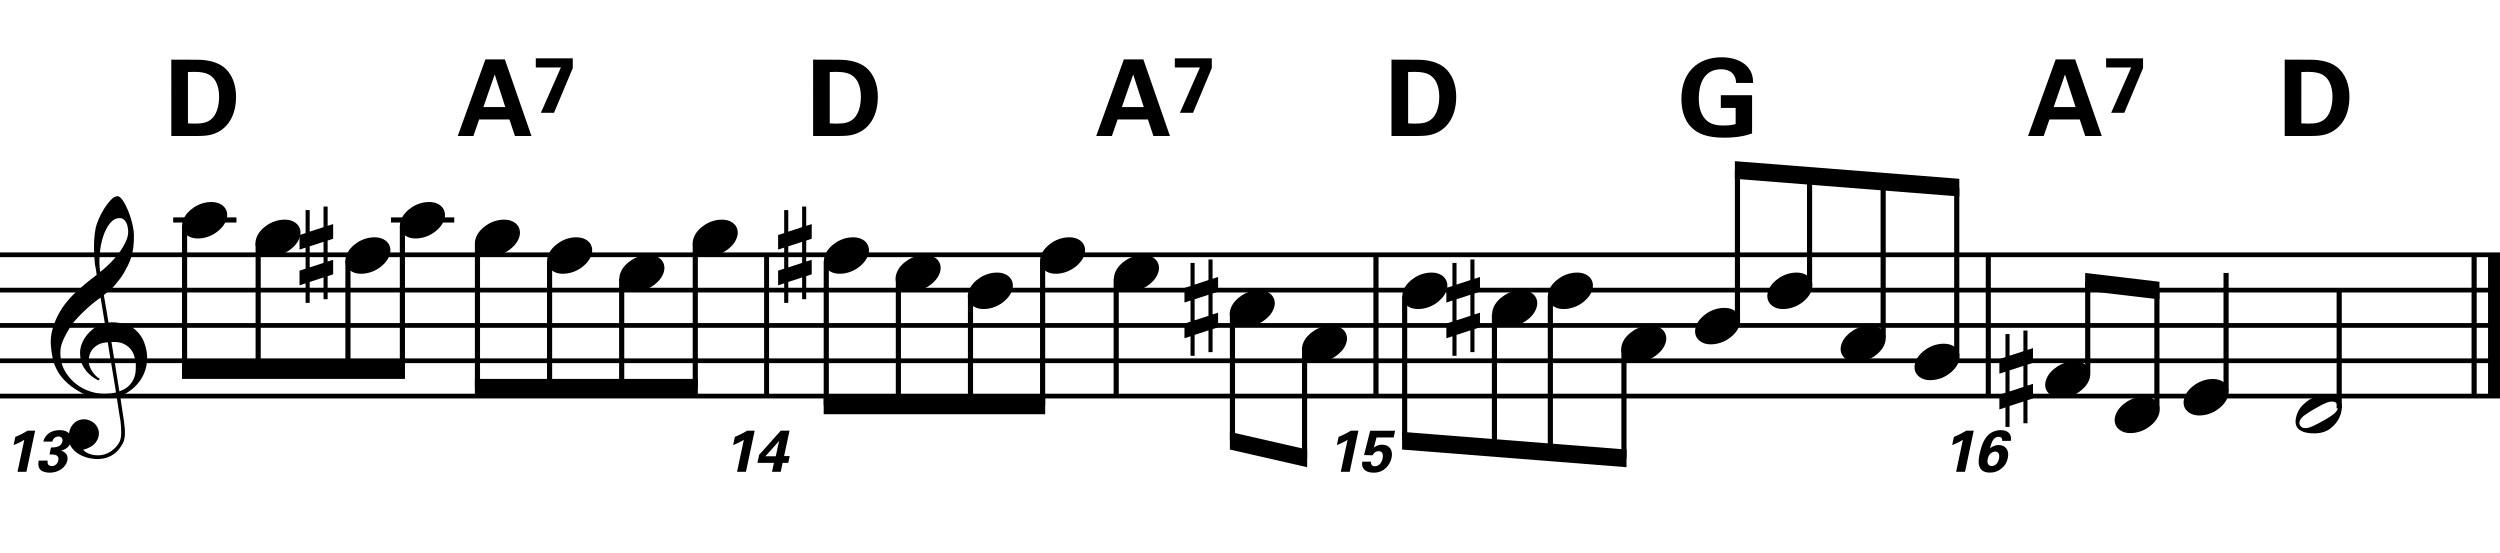 <?xml version="1.0" encoding="utf-8"?>
<!-- Generator: Adobe Illustrator 14.0.0, SVG Export Plug-In . SVG Version: 6.00 Build 43363)  -->
<!DOCTYPE svg PUBLIC "-//W3C//DTD SVG 1.1//EN" "http://www.w3.org/Graphics/SVG/1.1/DTD/svg11.dtd">
<svg version="1.1" id="Layer_1" xmlns="http://www.w3.org/2000/svg" xmlns:xlink="http://www.w3.org/1999/xlink" x="0px" y="0px"
	 width="544.104px" height="120.306px" viewBox="0 0 544.104 120.306" enable-background="new 0 0 544.104 120.306"
	 xml:space="preserve">
<g>
	<path d="M25.397,86.43c-0.574,0.103-1.184,0.163-1.83,0.185c-0.646,0.02-1.276,0.005-1.891-0.047
		c-0.615-0.051-1.184-0.123-1.707-0.215c-0.523-0.092-0.949-0.221-1.276-0.385c-1.579-0.758-2.855-1.562-3.828-2.413
		c-0.974-0.851-1.728-1.737-2.26-2.66c-0.533-0.923-0.907-1.87-1.123-2.845c-0.215-0.973-0.354-1.952-0.415-2.936
		c-0.082-1.066,0.015-2.133,0.292-3.199c0.277-1.064,0.656-2.085,1.138-3.059c0.481-0.974,1.035-1.871,1.661-2.691
		c0.625-0.819,1.255-1.537,1.891-2.152c0.738-0.696,1.512-1.388,2.322-2.075c0.81-0.687,1.696-1.389,2.66-2.106
		c-0.021-0.266-0.046-0.502-0.077-0.708c-0.031-0.205-0.067-0.415-0.108-0.63s-0.087-0.456-0.138-0.723
		c-0.051-0.266-0.087-0.594-0.107-0.984c0-0.164-0.021-0.466-0.062-0.907c-0.042-0.44-0.067-0.973-0.077-1.599
		s0.005-1.338,0.046-2.137c0.041-0.8,0.143-1.63,0.307-2.491c0.103-0.512,0.323-1.164,0.661-1.953
		c0.338-0.789,0.738-1.553,1.199-2.291c0.461-0.738,0.948-1.373,1.461-1.907c0.512-0.533,0.994-0.799,1.445-0.799
		c0.225,0,0.471,0.138,0.738,0.415c0.266,0.277,0.528,0.646,0.784,1.107c0.256,0.461,0.507,0.984,0.753,1.568
		c0.246,0.584,0.461,1.184,0.646,1.799c0.185,0.615,0.333,1.22,0.446,1.814c0.112,0.595,0.179,1.118,0.2,1.568
		c0.02,1.066-0.021,2.004-0.123,2.813c-0.103,0.81-0.256,1.538-0.461,2.183c-0.205,0.646-0.446,1.241-0.723,1.784
		c-0.276,0.543-0.569,1.091-0.876,1.645c-0.328,0.554-0.661,1.041-1,1.46c-0.338,0.42-0.682,0.846-1.03,1.276
		c-0.369,0.451-0.753,0.825-1.153,1.123c-0.4,0.297-0.795,0.62-1.184,0.968c0.185,1.045,0.348,1.989,0.492,2.83
		c0.062,0.369,0.123,0.728,0.184,1.076c0.062,0.349,0.113,0.672,0.154,0.969s0.082,0.543,0.123,0.737
		c0.041,0.195,0.062,0.313,0.062,0.354c0.492-0.062,1-0.066,1.522-0.016c0.522,0.051,1.024,0.128,1.506,0.23
		c0.481,0.103,0.912,0.236,1.292,0.399c0.379,0.165,0.682,0.318,0.907,0.462c1.107,0.819,1.891,1.758,2.353,2.812
		c0.461,1.057,0.732,2.138,0.815,3.244c0.062,0.861-0.011,1.728-0.215,2.6c-0.205,0.871-0.549,1.701-1.03,2.49
		c-0.482,0.789-1.107,1.512-1.875,2.168c-0.769,0.656-1.676,1.199-2.722,1.629c0.123,0.841,0.235,1.619,0.338,2.338
		c0.103,0.615,0.194,1.215,0.277,1.799c0.082,0.584,0.143,0.988,0.185,1.215c0.184,1.229,0.256,2.238,0.215,3.028
		c-0.041,0.789-0.195,1.43-0.461,1.922c-0.226,0.409-0.487,0.81-0.784,1.199c-0.297,0.39-0.651,0.738-1.061,1.046
		c-0.41,0.307-0.887,0.563-1.43,0.769c-0.543,0.204-1.164,0.327-1.86,0.368c-0.533,0.041-1.168-0.004-1.907-0.138
		c-0.738-0.134-1.445-0.369-2.122-0.707c-0.677-0.339-1.261-0.795-1.753-1.368c-0.492-0.574-0.769-1.281-0.83-2.122
		c-0.042-0.492-0.011-0.989,0.092-1.491c0.102-0.503,0.282-0.953,0.538-1.354c0.256-0.399,0.594-0.732,1.015-0.999
		c0.42-0.267,0.938-0.421,1.553-0.462c0.369-0.02,0.743,0.036,1.123,0.17c0.379,0.133,0.733,0.322,1.061,0.568
		c0.328,0.246,0.594,0.554,0.799,0.923c0.205,0.369,0.328,0.769,0.369,1.199c0.062,0.759-0.174,1.491-0.708,2.198
		s-1.435,1.235-2.706,1.584c0.205,0.287,0.594,0.559,1.168,0.814c0.573,0.256,1.292,0.385,2.152,0.385
		c0.902,0,1.768-0.267,2.598-0.799c0.831-0.534,1.471-1.199,1.922-2c0.287-0.533,0.431-1.225,0.431-2.075s-0.051-1.706-0.154-2.567
		c-0.041-0.144-0.103-0.498-0.185-1.061c-0.082-0.564-0.174-1.153-0.276-1.769C25.663,88.11,25.54,87.312,25.397,86.43z
		 M21.384,75.006c-0.543,0.298-0.974,0.657-1.292,1.077s-0.533,0.865-0.646,1.337c-0.113,0.472-0.159,0.892-0.138,1.261
		c0.02,0.369,0.102,0.748,0.246,1.138s0.333,0.753,0.569,1.092c0.236,0.338,0.492,0.646,0.769,0.923
		c0.277,0.276,0.558,0.486,0.846,0.63c-0.042,0.041-0.077,0.077-0.108,0.107s-0.067,0.066-0.107,0.108
		c-0.042,0.041-0.072,0.081-0.092,0.123c-0.636-0.309-1.194-0.672-1.676-1.092c-0.482-0.421-0.795-0.723-0.938-0.908
		c-0.226-0.307-0.42-0.584-0.584-0.83s-0.297-0.507-0.399-0.783c-0.103-0.277-0.19-0.58-0.262-0.908
		c-0.072-0.327-0.118-0.717-0.138-1.168c-0.042-0.43-0.011-0.887,0.092-1.368c0.103-0.481,0.271-0.969,0.507-1.461
		c0.235-0.491,0.543-0.968,0.922-1.43s0.825-0.896,1.338-1.307c0.266-0.205,0.507-0.369,0.723-0.492s0.415-0.23,0.6-0.323
		c0.185-0.092,0.374-0.164,0.569-0.215c0.194-0.051,0.404-0.107,0.63-0.169l-0.922-5.566c-0.246,0.144-0.646,0.431-1.2,0.861
		c-0.553,0.431-1.158,0.943-1.814,1.538c-0.656,0.594-1.307,1.234-1.953,1.922c-0.646,0.687-1.174,1.348-1.583,1.982
		c-0.738,1.169-1.312,2.245-1.722,3.229c-0.41,0.984-0.564,2.051-0.461,3.199c0.082,1.291,0.477,2.495,1.184,3.613
		c0.707,1.116,1.614,2.055,2.721,2.812c1.107,0.759,2.368,1.287,3.782,1.584s2.88,0.262,4.397-0.107
		c-0.328-2.029-0.625-3.844-0.892-5.443c-0.123-0.676-0.236-1.342-0.338-1.998c-0.103-0.656-0.2-1.24-0.292-1.753
		s-0.18-1.087-0.262-1.722C22.619,74.54,21.927,74.709,21.384,75.006z M26.042,47.469c-0.799,0-1.502,0.375-2.106,1.123
		c-0.604,0.749-1.097,1.696-1.476,2.844c-0.38,1.148-0.63,2.409-0.753,3.782c-0.123,1.374-0.092,2.696,0.092,3.967
		c0.676-0.512,1.384-1.132,2.122-1.86c0.738-0.728,1.409-1.501,2.014-2.322c0.604-0.819,1.096-1.65,1.476-2.491
		c0.379-0.84,0.538-1.64,0.477-2.398c-0.021-0.246-0.062-0.522-0.123-0.83s-0.165-0.594-0.308-0.861
		c-0.144-0.267-0.328-0.492-0.553-0.677C26.678,47.562,26.391,47.469,26.042,47.469z M25.981,85.169
		c0.881-0.308,1.568-0.707,2.061-1.199c0.492-0.492,0.855-1.025,1.091-1.6s0.369-1.148,0.4-1.722s0.036-1.087,0.016-1.537
		c-0.042-0.369-0.128-0.831-0.262-1.384c-0.133-0.554-0.384-1.086-0.753-1.6c-0.369-0.512-0.892-0.938-1.568-1.275
		c-0.677-0.338-1.579-0.477-2.706-0.416L25.981,85.169z"/>
</g>
<line fill="none" stroke="#000000" stroke-width="1.024" stroke-miterlimit="10" x1="166.861" y1="55.453" x2="166.861" y2="86.203"/>
<line fill="none" stroke="#000000" stroke-width="1.024" stroke-miterlimit="10" x1="166.861" y1="55.453" x2="166.861" y2="86.203"/>
<line fill="none" stroke="#000000" stroke-width="1.024" stroke-miterlimit="10" x1="299.47" y1="55.453" x2="299.47" y2="86.203"/>
<line fill="none" stroke="#000000" stroke-width="1.024" stroke-miterlimit="10" x1="299.47" y1="55.453" x2="299.47" y2="86.203"/>
<line fill="none" stroke="#000000" stroke-width="1.024" stroke-miterlimit="10" x1="432.72" y1="55.453" x2="432.72" y2="86.203"/>
<line fill="none" stroke="#000000" stroke-width="1.024" stroke-miterlimit="10" x1="432.72" y1="55.453" x2="432.72" y2="86.203"/>
<line fill="none" stroke="#000000" stroke-width="2.562" stroke-miterlimit="10" x1="542.823" y1="55.453" x2="542.823" y2="86.203"/>
<line fill="none" stroke="#000000" stroke-width="1.024" stroke-miterlimit="10" x1="538.466" y1="55.453" x2="538.466" y2="86.203"/>
<line fill="none" stroke="#000000" stroke-width="2.562" stroke-miterlimit="10" x1="542.823" y1="55.453" x2="542.823" y2="86.203"/>
<line fill="none" stroke="#000000" stroke-width="1.024" stroke-miterlimit="10" x1="538.466" y1="55.453" x2="538.466" y2="86.203"/>
<line fill="none" stroke="#000000" stroke-width="1.028" stroke-miterlimit="10" x1="0" y1="55.453" x2="544.104" y2="55.453"/>
<line fill="none" stroke="#000000" stroke-width="1.028" stroke-miterlimit="10" x1="0" y1="63.141" x2="544.104" y2="63.141"/>
<line fill="none" stroke="#000000" stroke-width="1.028" stroke-miterlimit="10" x1="0" y1="70.828" x2="544.104" y2="70.828"/>
<line fill="none" stroke="#000000" stroke-width="1.028" stroke-miterlimit="10" x1="0" y1="78.516" x2="544.104" y2="78.516"/>
<line fill="none" stroke="#000000" stroke-width="1.028" stroke-miterlimit="10" x1="0" y1="86.203" x2="544.104" y2="86.203"/>
<g>
	<path d="M3.34,95.08c0.91-0.358,1.794-0.808,2.653-1.346h1.653l-1.897,8.946H3.814l1.474-6.96
		c-0.423,0.282-1.269,0.743-2.333,1.141L3.34,95.08z"/>
	<path d="M10.373,100.245c-0.039,0.282-0.154,1.192,0.91,1.192c0.718,0,1.256-0.525,1.41-1.218c0.282-1.32-0.987-1.32-1.923-1.32
		l0.321-1.5c0.897-0.025,2.217-0.051,2.499-1.332c0.141-0.705-0.308-1.064-0.884-1.064c-0.551,0-1.167,0.372-1.32,1.115H9.424
		c0.115-0.397,0.282-0.961,0.846-1.513c0.743-0.718,1.743-0.987,2.691-0.987c2.281,0,2.705,1.462,2.5,2.436
		c-0.321,1.5-1.73,1.91-2.153,2.025c0.269,0.09,0.615,0.205,0.948,0.551c0.513,0.525,0.487,1.18,0.397,1.603
		c-0.32,1.513-1.948,2.641-3.807,2.641c-0.641,0-1.551-0.142-2.025-0.603c-0.654-0.654-0.474-1.666-0.397-2.025H10.373z"/>
</g>
<line fill="none" stroke="#000000" stroke-width="1.121" stroke-miterlimit="10" x1="37.69" y1="47.873" x2="51.463" y2="47.873"/>
<g>
	<path d="M39.874,47.872c0.205-0.554,0.518-1.066,0.938-1.538c0.42-0.471,0.907-0.886,1.46-1.245
		c0.554-0.358,1.148-0.635,1.784-0.831c0.635-0.194,1.281-0.292,1.937-0.292c0.656,0,1.23,0.107,1.722,0.323
		c0.492,0.215,0.881,0.503,1.168,0.861c0.287,0.359,0.466,0.779,0.538,1.261c0.071,0.482,0.005,0.999-0.2,1.553
		c-0.206,0.553-0.523,1.071-0.954,1.553c-0.43,0.481-0.922,0.902-1.476,1.261c-0.553,0.358-1.153,0.635-1.799,0.831
		c-0.646,0.194-1.287,0.292-1.922,0.292c-0.656,0-1.225-0.108-1.707-0.323c-0.482-0.215-0.872-0.508-1.168-0.876
		c-0.297-0.369-0.477-0.795-0.538-1.276C39.597,48.942,39.668,48.425,39.874,47.872z"/>
</g>
<line fill="none" stroke="#000000" stroke-width="1.121" stroke-miterlimit="10" x1="40.172" y1="49.154" x2="40.172" y2="80.544"/>
<g>
	<path d="M55.833,51.711c0.205-0.554,0.518-1.066,0.938-1.538c0.42-0.471,0.907-0.886,1.46-1.245
		c0.554-0.358,1.148-0.635,1.784-0.831c0.635-0.194,1.281-0.292,1.937-0.292c0.656,0,1.23,0.107,1.722,0.323
		c0.492,0.215,0.881,0.503,1.168,0.861c0.287,0.359,0.466,0.779,0.538,1.261c0.071,0.482,0.005,0.999-0.2,1.553
		c-0.206,0.553-0.523,1.071-0.954,1.553c-0.43,0.481-0.922,0.902-1.476,1.261c-0.553,0.358-1.153,0.635-1.799,0.831
		c-0.646,0.194-1.287,0.292-1.922,0.292c-0.656,0-1.225-0.108-1.707-0.323c-0.482-0.215-0.872-0.508-1.168-0.876
		c-0.297-0.369-0.477-0.795-0.538-1.276C55.557,52.782,55.628,52.265,55.833,51.711z"/>
</g>
<line fill="none" stroke="#000000" stroke-width="1.121" stroke-miterlimit="10" x1="56.188" y1="52.998" x2="56.188" y2="80.544"/>
<g>
	<path d="M75.394,55.551c0.205-0.554,0.518-1.066,0.938-1.538c0.42-0.471,0.907-0.886,1.46-1.245
		c0.554-0.358,1.148-0.635,1.784-0.831c0.635-0.194,1.281-0.292,1.937-0.292c0.656,0,1.23,0.107,1.722,0.323
		c0.492,0.215,0.881,0.503,1.168,0.861c0.287,0.359,0.466,0.779,0.538,1.261c0.071,0.482,0.005,0.999-0.2,1.553
		c-0.206,0.553-0.523,1.071-0.954,1.553c-0.43,0.481-0.922,0.902-1.476,1.261c-0.553,0.358-1.153,0.635-1.799,0.831
		c-0.646,0.194-1.287,0.292-1.922,0.292c-0.656,0-1.225-0.108-1.707-0.323c-0.482-0.215-0.872-0.508-1.168-0.876
		c-0.297-0.369-0.477-0.795-0.538-1.276C75.117,56.622,75.188,56.105,75.394,55.551z"/>
</g>
<g>
	<path d="M66.51,50.724v-5.012h0.892v4.705l3.014-0.984v-4.49h0.892v4.213l1.199-0.4v3.198l-1.199,0.399v4.551l1.199-0.369v3.167
		l-1.199,0.399v5.013h-0.892v-4.736l-3.014,0.984v4.551H66.51V61.67l-1.322,0.431v-3.198l1.322-0.43v-4.582l-1.322,0.431v-3.167
		L66.51,50.724z M67.401,53.614v4.582l3.014-0.984V52.63L67.401,53.614z"/>
</g>
<line fill="none" stroke="#000000" stroke-width="1.121" stroke-miterlimit="10" x1="75.727" y1="56.841" x2="75.727" y2="80.544"/>
<line fill="none" stroke="#000000" stroke-width="1.121" stroke-miterlimit="10" x1="85.096" y1="47.873" x2="98.87" y2="47.873"/>
<g>
	<path d="M87.273,47.872c0.205-0.554,0.518-1.066,0.938-1.538c0.42-0.471,0.907-0.886,1.46-1.245
		c0.554-0.358,1.148-0.635,1.784-0.831c0.635-0.194,1.281-0.292,1.937-0.292c0.656,0,1.23,0.107,1.722,0.323
		c0.492,0.215,0.881,0.503,1.168,0.861c0.287,0.359,0.466,0.779,0.538,1.261c0.071,0.482,0.005,0.999-0.2,1.553
		c-0.206,0.553-0.523,1.071-0.954,1.553c-0.43,0.481-0.922,0.902-1.476,1.261c-0.553,0.358-1.153,0.635-1.799,0.831
		c-0.646,0.194-1.287,0.292-1.922,0.292c-0.656,0-1.225-0.108-1.707-0.323c-0.482-0.215-0.872-0.508-1.168-0.876
		c-0.297-0.369-0.477-0.795-0.538-1.276C86.997,48.942,87.068,48.425,87.273,47.872z"/>
</g>
<line fill="none" stroke="#000000" stroke-width="1.121" stroke-miterlimit="10" x1="87.579" y1="49.154" x2="87.579" y2="80.544"/>
<polyline points="88.139,78.622 39.612,78.622 39.612,82.466 88.139,82.466 "/>
<g>
	<path d="M103.594,51.711c0.205-0.554,0.518-1.066,0.938-1.538c0.42-0.471,0.907-0.886,1.46-1.245
		c0.554-0.358,1.148-0.635,1.784-0.831c0.635-0.194,1.281-0.292,1.937-0.292c0.656,0,1.23,0.107,1.722,0.323
		c0.492,0.215,0.881,0.503,1.168,0.861c0.287,0.359,0.466,0.779,0.538,1.261c0.071,0.482,0.005,0.999-0.2,1.553
		c-0.206,0.553-0.523,1.071-0.954,1.553c-0.43,0.481-0.922,0.902-1.476,1.261c-0.553,0.358-1.153,0.635-1.799,0.831
		c-0.646,0.194-1.287,0.292-1.922,0.292c-0.656,0-1.225-0.108-1.707-0.323c-0.482-0.215-0.872-0.508-1.168-0.876
		c-0.297-0.369-0.477-0.795-0.538-1.276C103.317,52.782,103.389,52.265,103.594,51.711z"/>
</g>
<line fill="none" stroke="#000000" stroke-width="1.121" stroke-miterlimit="10" x1="103.915" y1="52.998" x2="103.915" y2="84.388"/>
<g>
	<path d="M119.313,55.551c0.205-0.554,0.518-1.066,0.938-1.538c0.42-0.471,0.907-0.886,1.46-1.245
		c0.554-0.358,1.148-0.635,1.784-0.831c0.635-0.194,1.281-0.292,1.937-0.292c0.656,0,1.23,0.107,1.722,0.323
		c0.492,0.215,0.881,0.503,1.168,0.861c0.287,0.359,0.466,0.779,0.538,1.261c0.071,0.482,0.005,0.999-0.2,1.553
		c-0.206,0.553-0.523,1.071-0.954,1.553c-0.43,0.481-0.922,0.902-1.476,1.261c-0.553,0.358-1.153,0.635-1.799,0.831
		c-0.646,0.194-1.287,0.292-1.922,0.292c-0.656,0-1.225-0.108-1.707-0.323c-0.482-0.215-0.872-0.508-1.168-0.876
		c-0.297-0.369-0.477-0.795-0.538-1.276C119.037,56.622,119.108,56.105,119.313,55.551z"/>
</g>
<line fill="none" stroke="#000000" stroke-width="1.121" stroke-miterlimit="10" x1="119.61" y1="56.841" x2="119.61" y2="84.388"/>
<g>
	<path d="M135.034,59.392c0.205-0.554,0.518-1.066,0.938-1.538c0.42-0.471,0.907-0.886,1.46-1.245
		c0.554-0.358,1.148-0.635,1.784-0.831c0.635-0.194,1.281-0.292,1.937-0.292c0.656,0,1.23,0.107,1.722,0.323
		c0.492,0.215,0.881,0.503,1.168,0.861c0.287,0.359,0.466,0.779,0.538,1.261c0.071,0.482,0.005,0.999-0.2,1.553
		c-0.206,0.553-0.523,1.071-0.954,1.553c-0.43,0.481-0.922,0.902-1.476,1.261c-0.553,0.358-1.153,0.635-1.799,0.831
		c-0.646,0.194-1.287,0.292-1.922,0.292c-0.656,0-1.225-0.108-1.707-0.323c-0.482-0.215-0.872-0.508-1.168-0.876
		c-0.297-0.369-0.477-0.795-0.538-1.276C134.757,60.462,134.829,59.945,135.034,59.392z"/>
</g>
<line fill="none" stroke="#000000" stroke-width="1.121" stroke-miterlimit="10" x1="135.305" y1="60.685" x2="135.305" y2="84.388"/>
<g>
	<path d="M150.994,51.711c0.205-0.554,0.518-1.066,0.938-1.538c0.42-0.471,0.907-0.886,1.46-1.245
		c0.554-0.358,1.148-0.635,1.784-0.831c0.635-0.194,1.281-0.292,1.937-0.292c0.656,0,1.23,0.107,1.722,0.323
		c0.492,0.215,0.881,0.503,1.168,0.861c0.287,0.359,0.466,0.779,0.538,1.261c0.071,0.482,0.005,0.999-0.2,1.553
		c-0.206,0.553-0.523,1.071-0.954,1.553c-0.43,0.481-0.922,0.902-1.476,1.261c-0.553,0.358-1.153,0.635-1.799,0.831
		c-0.646,0.194-1.287,0.292-1.922,0.292c-0.656,0-1.225-0.108-1.707-0.323c-0.482-0.215-0.872-0.508-1.168-0.876
		c-0.297-0.369-0.477-0.795-0.538-1.276C150.717,52.782,150.789,52.265,150.994,51.711z"/>
</g>
<line fill="none" stroke="#000000" stroke-width="1.121" stroke-miterlimit="10" x1="151.321" y1="52.998" x2="151.321" y2="84.388"/>
<polyline points="151.881,82.466 103.354,82.466 103.354,86.31 151.881,86.31 "/>
<g>
	<path d="M37.286,12.977L42.797,13c0.922,0,3.735,0.023,5.741,1.499c2.098,1.544,2.836,4.173,2.836,6.548
		c0,5.118-2.744,7.793-5.902,8.369c-0.623,0.115-1.314,0.185-2.998,0.185h-5.188V12.977z M40.906,26.857
		c0.392,0.023,0.991,0.046,1.406,0.046c1.521,0,2.836-0.115,3.874-1.153c1.406-1.406,1.499-3.896,1.499-4.703
		c0-2.352-0.807-4.519-3.043-5.142c-0.738-0.208-1.683-0.323-3.735-0.23V26.857z"/>
</g>
<g>
	<path d="M109.882,12.931l5.787,16.669h-3.597l-1.199-3.597h-6.594l-1.245,3.597h-3.412l6.018-16.669H109.882z M109.975,23.306
		l-2.306-7.101l-2.467,7.101H109.975z"/>
</g>
<g>
	<path d="M116.611,12.701h8.047v2.121l-4.081,9.729h-2.859l4.357-9.868h-5.464V12.701z"/>
</g>
<g>
	<path d="M159.94,95.08c0.91-0.358,1.794-0.808,2.653-1.346h1.653l-1.897,8.946h-1.936l1.474-6.96
		c-0.423,0.282-1.269,0.743-2.333,1.141L159.94,95.08z"/>
	<path d="M164.845,100.732l0.372-1.73l4.704-5.268h1.91l-1.179,5.524h1.218l-0.32,1.474h-1.218l-0.41,1.948h-1.897l0.41-1.948
		H164.845z M166.588,99.297h2.256l0.5-2.358c0.025-0.115,0.179-0.756,0.244-0.986L166.588,99.297z"/>
</g>
<g>
	<path d="M179.554,55.551c0.205-0.554,0.518-1.066,0.938-1.538c0.42-0.471,0.907-0.886,1.46-1.245
		c0.554-0.358,1.148-0.635,1.784-0.831c0.635-0.194,1.281-0.292,1.937-0.292c0.656,0,1.23,0.107,1.722,0.323
		c0.492,0.215,0.881,0.503,1.168,0.861c0.287,0.359,0.466,0.779,0.538,1.261c0.071,0.482,0.005,0.999-0.2,1.553
		c-0.206,0.553-0.523,1.071-0.954,1.553c-0.43,0.481-0.922,0.902-1.476,1.261c-0.553,0.358-1.153,0.635-1.799,0.831
		c-0.646,0.194-1.287,0.292-1.922,0.292c-0.656,0-1.225-0.108-1.707-0.323c-0.482-0.215-0.872-0.508-1.168-0.876
		c-0.297-0.369-0.477-0.795-0.538-1.276C179.277,56.622,179.349,56.105,179.554,55.551z"/>
</g>
<g>
	<path d="M170.67,50.724v-5.012h0.892v4.705l3.014-0.984v-4.49h0.892v4.213l1.199-0.4v3.198l-1.199,0.399v4.551l1.199-0.369v3.167
		l-1.199,0.399v5.013h-0.892v-4.736l-3.014,0.984v4.551h-0.892V61.67l-1.322,0.431v-3.198l1.322-0.43v-4.582l-1.322,0.431v-3.167
		L170.67,50.724z M171.562,53.614v4.582l3.014-0.984V52.63L171.562,53.614z"/>
</g>
<line fill="none" stroke="#000000" stroke-width="1.121" stroke-miterlimit="10" x1="179.829" y1="56.841" x2="179.829" y2="88.231"/>
<g>
	<path d="M195.153,59.392c0.205-0.554,0.518-1.066,0.938-1.538c0.42-0.471,0.907-0.886,1.46-1.245
		c0.554-0.358,1.148-0.635,1.784-0.831c0.635-0.194,1.281-0.292,1.937-0.292c0.656,0,1.23,0.107,1.722,0.323
		c0.492,0.215,0.881,0.503,1.168,0.861c0.287,0.359,0.466,0.779,0.538,1.261c0.071,0.482,0.005,0.999-0.2,1.553
		c-0.206,0.553-0.523,1.071-0.954,1.553c-0.43,0.481-0.922,0.902-1.476,1.261c-0.553,0.358-1.153,0.635-1.799,0.831
		c-0.646,0.194-1.287,0.292-1.922,0.292c-0.656,0-1.225-0.108-1.707-0.323c-0.482-0.215-0.872-0.508-1.168-0.876
		c-0.297-0.369-0.477-0.795-0.538-1.276C194.876,60.462,194.948,59.945,195.153,59.392z"/>
</g>
<line fill="none" stroke="#000000" stroke-width="1.121" stroke-miterlimit="10" x1="195.524" y1="60.685" x2="195.524" y2="88.231"/>
<g>
	<path d="M210.874,63.231c0.205-0.554,0.518-1.066,0.938-1.538c0.42-0.471,0.907-0.886,1.46-1.245
		c0.554-0.358,1.148-0.635,1.784-0.831c0.635-0.194,1.281-0.292,1.937-0.292c0.656,0,1.23,0.107,1.722,0.323
		c0.492,0.215,0.881,0.503,1.168,0.861c0.287,0.359,0.466,0.779,0.538,1.261c0.071,0.482,0.005,0.999-0.2,1.553
		c-0.206,0.553-0.523,1.071-0.954,1.553c-0.43,0.482-0.922,0.902-1.476,1.261c-0.553,0.357-1.153,0.635-1.799,0.83
		c-0.646,0.194-1.287,0.292-1.922,0.292c-0.656,0-1.225-0.108-1.707-0.323c-0.482-0.215-0.872-0.508-1.168-0.876
		c-0.297-0.369-0.477-0.795-0.538-1.276C210.597,64.302,210.668,63.785,210.874,63.231z"/>
</g>
<line fill="none" stroke="#000000" stroke-width="1.121" stroke-miterlimit="10" x1="211.219" y1="64.529" x2="211.219" y2="88.231"/>
<g>
	<path d="M226.594,55.551c0.205-0.554,0.518-1.066,0.938-1.538c0.42-0.471,0.907-0.886,1.46-1.245
		c0.554-0.358,1.148-0.635,1.784-0.831c0.635-0.194,1.281-0.292,1.937-0.292c0.656,0,1.23,0.107,1.722,0.323
		c0.492,0.215,0.881,0.503,1.168,0.861c0.287,0.359,0.466,0.779,0.538,1.261c0.071,0.482,0.005,0.999-0.2,1.553
		c-0.206,0.553-0.523,1.071-0.954,1.553c-0.43,0.481-0.922,0.902-1.476,1.261c-0.553,0.358-1.153,0.635-1.799,0.831
		c-0.646,0.194-1.287,0.292-1.922,0.292c-0.656,0-1.225-0.108-1.707-0.323c-0.482-0.215-0.872-0.508-1.168-0.876
		c-0.297-0.369-0.477-0.795-0.538-1.276C226.317,56.622,226.389,56.105,226.594,55.551z"/>
</g>
<line fill="none" stroke="#000000" stroke-width="1.121" stroke-miterlimit="10" x1="226.915" y1="56.841" x2="226.915" y2="88.231"/>
<polyline points="227.475,86.31 179.268,86.31 179.268,90.153 227.475,90.153 "/>
<line fill="none" stroke="#000000" stroke-width="1.121" stroke-miterlimit="10" x1="242.93" y1="60.685" x2="242.93" y2="86.31"/>
<g>
	<path d="M242.674,59.392c0.205-0.554,0.518-1.066,0.938-1.538c0.42-0.471,0.907-0.886,1.46-1.245
		c0.554-0.358,1.148-0.635,1.784-0.831c0.635-0.194,1.281-0.292,1.937-0.292c0.656,0,1.23,0.107,1.722,0.323
		c0.492,0.215,0.881,0.503,1.168,0.861c0.287,0.359,0.466,0.779,0.538,1.261c0.071,0.482,0.005,0.999-0.2,1.553
		c-0.206,0.553-0.523,1.071-0.954,1.553c-0.43,0.481-0.922,0.902-1.476,1.261c-0.553,0.358-1.153,0.635-1.799,0.831
		c-0.646,0.194-1.287,0.292-1.922,0.292c-0.656,0-1.225-0.108-1.707-0.323c-0.482-0.215-0.872-0.508-1.168-0.876
		c-0.297-0.369-0.477-0.795-0.538-1.276C242.397,60.462,242.469,59.945,242.674,59.392z"/>
</g>
<g>
	<path d="M267.874,67.071c0.205-0.554,0.518-1.066,0.938-1.537c0.42-0.472,0.907-0.887,1.46-1.246
		c0.554-0.358,1.148-0.635,1.784-0.831c0.634-0.194,1.281-0.292,1.937-0.292s1.23,0.107,1.721,0.323
		c0.492,0.215,0.883,0.503,1.17,0.861c0.287,0.359,0.465,0.779,0.537,1.26c0.072,0.482,0.006,1-0.199,1.553
		c-0.205,0.554-0.523,1.071-0.953,1.553c-0.432,0.482-0.924,0.902-1.477,1.262c-0.553,0.357-1.152,0.635-1.799,0.83
		c-0.645,0.194-1.286,0.292-1.921,0.292c-0.656,0-1.225-0.108-1.707-0.323c-0.482-0.215-0.872-0.508-1.168-0.876
		c-0.297-0.369-0.477-0.795-0.538-1.276C267.597,68.142,267.668,67.625,267.874,67.071z"/>
</g>
<g>
	<path d="M259.11,62.244v-5.012h0.892v4.705l3.014-0.984v-4.49h0.892v4.213l1.199-0.4v3.198l-1.199,0.399v4.552l1.199-0.369v3.167
		l-1.199,0.399v5.013h-0.892v-4.735l-3.014,0.983v4.552h-0.892V73.19l-1.322,0.431v-3.198l1.322-0.43v-4.582l-1.322,0.43v-3.167
		L259.11,62.244z M260.001,65.134v4.582l3.014-0.984V64.15L260.001,65.134z"/>
</g>
<line fill="none" stroke="#000000" stroke-width="1.121" stroke-miterlimit="10" x1="268.235" y1="68.372" x2="268.235" y2="95.919"/>
<g>
	<path d="M283.594,74.751c0.203-0.553,0.518-1.065,0.938-1.537c0.42-0.471,0.906-0.887,1.461-1.245
		c0.553-0.358,1.146-0.636,1.783-0.831c0.635-0.193,1.281-0.291,1.938-0.291s1.23,0.107,1.721,0.322
		c0.492,0.215,0.883,0.503,1.17,0.861c0.287,0.359,0.465,0.779,0.537,1.261s0.006,0.999-0.199,1.553s-0.523,1.071-0.953,1.553
		c-0.432,0.481-0.924,0.901-1.477,1.261c-0.553,0.358-1.152,0.635-1.799,0.83s-1.287,0.293-1.922,0.293
		c-0.656,0-1.225-0.108-1.707-0.323c-0.48-0.216-0.871-0.508-1.168-0.876c-0.297-0.369-0.477-0.795-0.539-1.277
		C283.317,75.822,283.389,75.306,283.594,74.751z"/>
</g>
<line fill="none" stroke="#000000" stroke-width="1.121" stroke-miterlimit="10" x1="283.93" y1="76.06" x2="283.93" y2="99.763"/>
<polyline points="284.491,97.841 267.674,93.997 267.674,97.841 284.491,101.685 "/>
<g>
	<path d="M176.966,12.977L182.477,13c0.922,0,3.735,0.023,5.741,1.499c2.098,1.544,2.836,4.173,2.836,6.548
		c0,5.118-2.744,7.793-5.902,8.369c-0.623,0.115-1.314,0.185-2.998,0.185h-5.188V12.977z M180.586,26.857
		c0.392,0.023,0.991,0.046,1.406,0.046c1.521,0,2.836-0.115,3.874-1.153c1.406-1.406,1.499-3.896,1.499-4.703
		c0-2.352-0.807-4.519-3.043-5.142c-0.738-0.208-1.683-0.323-3.735-0.23V26.857z"/>
</g>
<g>
	<path d="M248.842,12.931l5.787,16.669h-3.597l-1.199-3.597h-6.594l-1.245,3.597h-3.412l6.018-16.669H248.842z M248.935,23.306
		l-2.306-7.101l-2.467,7.101H248.935z"/>
</g>
<g>
	<path d="M255.691,12.701h8.047v2.121l-4.081,9.729h-2.859l4.357-9.868h-5.464V12.701z"/>
</g>
<g>
	<path d="M291.34,95.08c0.91-0.358,1.795-0.808,2.652-1.346h1.654l-1.896,8.946h-1.936l1.475-6.96
		c-0.424,0.282-1.27,0.743-2.334,1.141L291.34,95.08z"/>
	<path d="M298.399,100.476c-0.064,0.205-0.064,1,0.832,1c0.693,0,1.424-0.5,1.68-1.679c0.18-0.858,0-1.603-0.859-1.603
		c-0.857,0-1.217,0.692-1.32,0.897l-1.857-0.052l1.332-5.293h5.422l-0.307,1.461h-3.73L299,97.426
		c0.334-0.243,0.846-0.642,1.834-0.642c1.436,0,2.408,1.052,2.037,2.846c-0.334,1.525-1.59,3.243-3.883,3.243
		c-0.936,0-1.834-0.243-2.295-0.974c-0.334-0.539-0.256-1.09-0.193-1.424H298.399z"/>
</g>
<g>
	<path d="M305.434,63.231c0.203-0.554,0.518-1.066,0.938-1.538c0.42-0.471,0.906-0.886,1.461-1.245
		c0.553-0.358,1.146-0.635,1.783-0.831c0.635-0.194,1.281-0.292,1.938-0.292s1.23,0.107,1.721,0.323
		c0.492,0.215,0.883,0.503,1.17,0.861c0.287,0.359,0.465,0.779,0.537,1.261c0.072,0.482,0.006,0.999-0.199,1.553
		c-0.205,0.553-0.523,1.071-0.953,1.553c-0.432,0.482-0.924,0.902-1.477,1.261c-0.553,0.357-1.152,0.635-1.799,0.83
		c-0.646,0.194-1.287,0.292-1.922,0.292c-0.656,0-1.225-0.108-1.707-0.323c-0.48-0.215-0.871-0.508-1.168-0.876
		c-0.297-0.369-0.477-0.795-0.539-1.276C305.157,64.302,305.229,63.785,305.434,63.231z"/>
</g>
<line fill="none" stroke="#000000" stroke-width="1.121" stroke-miterlimit="10" x1="305.711" y1="64.529" x2="305.711" y2="95.919"/>
<g>
	<path d="M324.993,67.071c0.205-0.554,0.518-1.066,0.938-1.537c0.42-0.472,0.908-0.887,1.461-1.246
		c0.555-0.358,1.148-0.635,1.783-0.831c0.637-0.194,1.281-0.292,1.938-0.292s1.23,0.107,1.723,0.323s0.881,0.503,1.168,0.861
		c0.287,0.359,0.467,0.779,0.539,1.26c0.07,0.482,0.004,1-0.201,1.553c-0.205,0.554-0.521,1.071-0.953,1.553
		c-0.43,0.482-0.922,0.902-1.475,1.262c-0.555,0.357-1.154,0.635-1.799,0.83c-0.646,0.194-1.287,0.292-1.922,0.292
		c-0.656,0-1.227-0.108-1.707-0.323c-0.482-0.215-0.871-0.508-1.168-0.876c-0.299-0.369-0.479-0.795-0.539-1.276
		C324.717,68.142,324.788,67.625,324.993,67.071z"/>
</g>
<g>
	<path d="M316.11,62.244v-5.012H317v4.705l3.014-0.984v-4.49h0.893v4.213l1.199-0.4v3.198l-1.199,0.399v4.552l1.199-0.369v3.167
		l-1.199,0.399v5.013h-0.893v-4.735L317,72.883v4.552h-0.891V73.19l-1.322,0.431v-3.198l1.322-0.43v-4.582l-1.322,0.43v-3.167
		L316.11,62.244z M317,65.134v4.582l3.014-0.984V64.15L317,65.134z"/>
</g>
<line fill="none" stroke="#000000" stroke-width="1.121" stroke-miterlimit="10" x1="325.25" y1="68.372" x2="325.25" y2="97.493"/>
<g>
	<path d="M337.114,63.231c0.203-0.554,0.518-1.066,0.938-1.538c0.42-0.471,0.906-0.886,1.461-1.245
		c0.553-0.358,1.146-0.635,1.783-0.831c0.635-0.194,1.281-0.292,1.938-0.292s1.23,0.107,1.721,0.323
		c0.492,0.215,0.883,0.503,1.17,0.861c0.287,0.359,0.465,0.779,0.537,1.261c0.072,0.482,0.006,0.999-0.199,1.553
		c-0.205,0.553-0.523,1.071-0.953,1.553c-0.432,0.482-0.924,0.902-1.477,1.261c-0.553,0.357-1.152,0.635-1.799,0.83
		c-0.646,0.194-1.287,0.292-1.922,0.292c-0.656,0-1.225-0.108-1.707-0.323c-0.48-0.215-0.871-0.508-1.168-0.876
		c-0.297-0.369-0.477-0.795-0.539-1.276C336.836,64.302,336.909,63.785,337.114,63.231z"/>
</g>
<line fill="none" stroke="#000000" stroke-width="1.121" stroke-miterlimit="10" x1="337.422" y1="64.529" x2="337.422" y2="98.474"/>
<g>
	<path d="M353.073,74.751c0.205-0.553,0.518-1.065,0.938-1.537c0.42-0.471,0.908-0.887,1.461-1.245
		c0.555-0.358,1.148-0.636,1.783-0.831c0.637-0.193,1.281-0.291,1.938-0.291s1.23,0.107,1.723,0.322s0.881,0.503,1.168,0.861
		c0.287,0.359,0.467,0.779,0.539,1.261c0.07,0.481,0.004,0.999-0.201,1.553s-0.521,1.071-0.953,1.553
		c-0.43,0.481-0.922,0.901-1.475,1.261c-0.555,0.358-1.154,0.635-1.799,0.83c-0.646,0.195-1.287,0.293-1.922,0.293
		c-0.656,0-1.227-0.108-1.707-0.323c-0.482-0.216-0.871-0.508-1.168-0.876c-0.299-0.369-0.479-0.795-0.539-1.277
		C352.797,75.822,352.868,75.306,353.073,74.751z"/>
</g>
<line fill="none" stroke="#000000" stroke-width="1.121" stroke-miterlimit="10" x1="353.438" y1="76.06" x2="353.438" y2="99.763"/>
<polyline points="353.999,97.841 305.151,93.997 305.151,97.841 353.999,101.685 "/>
<g>
	<path d="M369.153,70.911c0.205-0.553,0.518-1.065,0.938-1.537c0.42-0.471,0.908-0.887,1.461-1.245
		c0.555-0.358,1.148-0.636,1.783-0.831c0.637-0.193,1.281-0.291,1.938-0.291s1.23,0.107,1.723,0.322s0.881,0.503,1.168,0.861
		c0.287,0.359,0.467,0.779,0.539,1.261c0.07,0.481,0.004,0.999-0.201,1.553s-0.521,1.071-0.953,1.553
		c-0.43,0.481-0.922,0.901-1.475,1.261c-0.555,0.358-1.154,0.635-1.799,0.83c-0.646,0.195-1.287,0.293-1.922,0.293
		c-0.656,0-1.227-0.108-1.707-0.323c-0.482-0.216-0.871-0.508-1.168-0.876c-0.299-0.369-0.479-0.795-0.539-1.277
		C368.877,71.982,368.948,71.466,369.153,70.911z"/>
</g>
<line fill="none" stroke="#000000" stroke-width="1.121" stroke-miterlimit="10" x1="378.142" y1="69.653" x2="378.142" y2="36.997"/>
<g>
	<path d="M384.874,63.231c0.205-0.554,0.518-1.066,0.938-1.538c0.42-0.471,0.908-0.886,1.461-1.245
		c0.555-0.358,1.148-0.635,1.783-0.831c0.637-0.194,1.281-0.292,1.938-0.292s1.23,0.107,1.723,0.323s0.881,0.503,1.168,0.861
		c0.287,0.359,0.467,0.779,0.539,1.261c0.07,0.482,0.004,0.999-0.201,1.553c-0.205,0.553-0.521,1.071-0.953,1.553
		c-0.43,0.482-0.922,0.902-1.475,1.261c-0.555,0.357-1.154,0.635-1.799,0.83c-0.646,0.194-1.287,0.292-1.922,0.292
		c-0.656,0-1.227-0.108-1.707-0.323c-0.482-0.215-0.871-0.508-1.168-0.876c-0.299-0.369-0.479-0.795-0.539-1.276
		C384.598,64.302,384.668,63.785,384.874,63.231z"/>
</g>
<line fill="none" stroke="#000000" stroke-width="1.121" stroke-miterlimit="10" x1="393.837" y1="61.966" x2="393.837" y2="38.261"/>
<g>
	<path d="M400.833,74.751c0.205-0.553,0.518-1.065,0.938-1.537c0.42-0.471,0.908-0.887,1.461-1.245
		c0.555-0.358,1.148-0.636,1.783-0.831c0.637-0.193,1.281-0.291,1.938-0.291s1.23,0.107,1.723,0.322s0.881,0.503,1.168,0.861
		c0.287,0.359,0.467,0.779,0.539,1.261c0.07,0.481,0.004,0.999-0.201,1.553s-0.521,1.071-0.953,1.553
		c-0.43,0.481-0.922,0.901-1.475,1.261c-0.555,0.358-1.154,0.635-1.799,0.83c-0.646,0.195-1.287,0.293-1.922,0.293
		c-0.656,0-1.227-0.108-1.707-0.323c-0.482-0.216-0.871-0.508-1.168-0.876c-0.299-0.369-0.479-0.795-0.539-1.277
		C400.557,75.822,400.627,75.306,400.833,74.751z"/>
</g>
<line fill="none" stroke="#000000" stroke-width="1.121" stroke-miterlimit="10" x1="409.853" y1="73.497" x2="409.853" y2="39.551"/>
<g>
	<path d="M416.913,78.712c0.205-0.555,0.518-1.066,0.938-1.538s0.908-0.886,1.461-1.245c0.555-0.358,1.148-0.635,1.783-0.83
		c0.637-0.195,1.281-0.293,1.938-0.293s1.23,0.107,1.723,0.323s0.881,0.503,1.168,0.861s0.467,0.779,0.539,1.261
		c0.07,0.482,0.004,0.999-0.201,1.553c-0.205,0.553-0.521,1.07-0.953,1.553c-0.43,0.481-0.922,0.902-1.475,1.261
		c-0.555,0.358-1.154,0.636-1.799,0.831c-0.646,0.193-1.287,0.291-1.922,0.291c-0.656,0-1.227-0.107-1.707-0.322
		c-0.482-0.215-0.871-0.508-1.168-0.877c-0.299-0.369-0.479-0.795-0.539-1.275C416.637,79.782,416.708,79.265,416.913,78.712z"/>
</g>
<line fill="none" stroke="#000000" stroke-width="1.121" stroke-miterlimit="10" x1="425.869" y1="77.341" x2="425.869" y2="40.841"/>
<polyline points="426.429,38.919 377.582,35.075 377.582,38.919 426.429,42.763 "/>
<g>
	<path d="M302.846,12.977l5.51,0.023c0.924,0,3.736,0.023,5.742,1.499c2.098,1.544,2.836,4.173,2.836,6.548
		c0,5.118-2.744,7.793-5.902,8.369c-0.623,0.115-1.314,0.185-2.998,0.185h-5.188V12.977z M306.465,26.857
		c0.393,0.023,0.992,0.046,1.406,0.046c1.523,0,2.836-0.115,3.875-1.153c1.406-1.406,1.498-3.896,1.498-4.703
		c0-2.352-0.807-4.519-3.043-5.142c-0.738-0.208-1.684-0.323-3.736-0.23V26.857z"/>
</g>
<g>
	<path d="M377.84,18.049c-0.023-0.438-0.047-1.037-0.461-1.683c-0.691-1.106-2.006-1.291-2.789-1.291
		c-4.059,0-4.865,3.781-4.865,6.34c0,1.13,0.16,3.159,1.383,4.473c0.83,0.922,1.938,1.429,3.92,1.429
		c1.729,0,2.328-0.208,2.721-0.323v-3.504h-3.229v-2.767h6.803v8.323c-1.039,0.346-2.744,0.922-6.088,0.922
		c-3.805,0-5.764-0.922-7.078-2.214c-1.867-1.821-2.213-4.473-2.213-6.225c0-5.902,3.689-9.061,8.738-9.061
		c2.145,0,4.357,0.6,5.672,2.098c1.105,1.268,1.176,2.583,1.199,3.481H377.84z"/>
</g>
<g>
	<path d="M425.26,95.08c0.91-0.358,1.795-0.808,2.652-1.346h1.654l-1.896,8.946h-1.936l1.475-6.96
		c-0.424,0.282-1.27,0.743-2.334,1.141L425.26,95.08z"/>
	<path d="M435.741,95.952c0.051-0.321-0.025-0.539-0.166-0.68c-0.143-0.141-0.348-0.205-0.59-0.205
		c-1.283,0-1.654,1.589-1.871,2.512c0.371-0.295,0.961-0.718,1.896-0.718c1.242,0,2.383,0.885,1.973,2.833
		c-0.217,0.986-0.641,1.705-1.447,2.332c-0.705,0.552-1.461,0.834-2.461,0.834c-3.09,0-2.449-3-2.23-4.063
		c0.385-1.794,1.012-3.653,2.422-4.55c0.91-0.59,1.846-0.629,2.193-0.629c1.346,0,2.486,0.693,2.178,2.334H435.741z M435.061,99.822
		c0.219-0.987-0.18-1.538-0.82-1.538c-0.32,0-1.332,0.192-1.627,1.576c-0.244,1.103,0.256,1.564,0.883,1.564
		C434.049,101.425,434.805,101.04,435.061,99.822z"/>
</g>
<g>
	<path d="M445.354,82.552c0.203-0.555,0.518-1.066,0.938-1.538s0.906-0.886,1.461-1.245c0.553-0.358,1.146-0.635,1.783-0.83
		c0.635-0.195,1.281-0.293,1.938-0.293s1.23,0.107,1.721,0.323c0.492,0.216,0.883,0.503,1.17,0.861s0.465,0.779,0.537,1.261
		c0.072,0.482,0.006,0.999-0.199,1.553c-0.205,0.553-0.523,1.07-0.953,1.553c-0.432,0.481-0.924,0.902-1.477,1.261
		s-1.152,0.636-1.799,0.831c-0.646,0.193-1.287,0.291-1.922,0.291c-0.656,0-1.225-0.107-1.707-0.322
		c-0.48-0.215-0.871-0.508-1.168-0.877s-0.477-0.795-0.539-1.275C445.077,83.622,445.149,83.104,445.354,82.552z"/>
</g>
<g>
	<path d="M436.469,77.724v-5.012h0.893v4.704l3.014-0.983v-4.49h0.891v4.213l1.199-0.4v3.199l-1.199,0.398v4.552l1.199-0.369v3.167
		l-1.199,0.4v5.012h-0.891v-4.735l-3.014,0.983v4.552h-0.893v-4.243l-1.322,0.43v-3.197l1.322-0.431v-4.582l-1.322,0.431v-3.168
		L436.469,77.724z M437.362,80.614v4.582l3.014-0.984V79.63L437.362,80.614z"/>
</g>
<line fill="none" stroke="#000000" stroke-width="1.121" stroke-miterlimit="10" x1="454.376" y1="81.185" x2="454.376" y2="61.326"/>
<g>
	<path d="M460.473,90.231c0.205-0.554,0.518-1.066,0.938-1.537c0.42-0.472,0.908-0.887,1.461-1.246
		c0.555-0.357,1.148-0.635,1.783-0.83c0.637-0.194,1.281-0.292,1.938-0.292s1.23,0.107,1.723,0.323
		c0.492,0.215,0.881,0.502,1.168,0.861c0.287,0.358,0.467,0.779,0.539,1.26c0.07,0.482,0.004,1-0.201,1.553
		c-0.205,0.554-0.521,1.071-0.953,1.553c-0.43,0.482-0.922,0.902-1.475,1.262c-0.555,0.357-1.154,0.635-1.799,0.83
		c-0.646,0.194-1.287,0.292-1.922,0.292c-0.656,0-1.227-0.108-1.707-0.323c-0.482-0.215-0.871-0.508-1.168-0.876
		c-0.299-0.369-0.479-0.795-0.539-1.276C460.198,91.302,460.268,90.785,460.473,90.231z"/>
</g>
<line fill="none" stroke="#000000" stroke-width="1.121" stroke-miterlimit="10" x1="469.431" y1="88.872" x2="469.431" y2="63.248"/>
<polyline points="469.992,61.326 453.816,59.404 453.816,63.248 469.992,65.169 "/>
<line fill="none" stroke="#000000" stroke-width="1.121" stroke-miterlimit="10" x1="484.486" y1="85.028" x2="484.486" y2="59.404"/>
<g>
	<path d="M475.473,86.392c0.205-0.554,0.518-1.066,0.938-1.537c0.42-0.472,0.908-0.887,1.461-1.246
		c0.555-0.357,1.148-0.635,1.783-0.83c0.637-0.194,1.281-0.292,1.938-0.292s1.23,0.107,1.723,0.323
		c0.492,0.215,0.881,0.502,1.168,0.861c0.287,0.358,0.467,0.779,0.539,1.26c0.07,0.482,0.004,1-0.201,1.553
		c-0.205,0.554-0.521,1.071-0.953,1.553c-0.43,0.482-0.922,0.902-1.475,1.262c-0.555,0.357-1.154,0.635-1.799,0.83
		c-0.646,0.194-1.287,0.292-1.922,0.292c-0.656,0-1.227-0.108-1.707-0.323c-0.482-0.215-0.871-0.508-1.168-0.876
		c-0.299-0.369-0.479-0.795-0.539-1.276C475.198,87.462,475.268,86.945,475.473,86.392z"/>
</g>
<line fill="none" stroke="#000000" stroke-width="1.121" stroke-miterlimit="10" x1="509.105" y1="88.872" x2="509.105" y2="63.248"/>
<g>
	<path d="M509.426,87.464c0.123,0.227,0.201,0.477,0.23,0.754c0.031,0.276,0.031,0.553,0,0.83c-0.029,0.276-0.076,0.537-0.137,0.783
		c-0.062,0.246-0.123,0.441-0.186,0.585c-0.287,0.778-0.717,1.466-1.291,2.06c-0.574,0.595-1.098,1.005-1.568,1.23
		c-1.004,0.512-2.203,0.707-3.598,0.584c-0.205-0.021-0.445-0.051-0.723-0.092s-0.555-0.113-0.83-0.215
		c-0.277-0.104-0.543-0.236-0.801-0.4c-0.256-0.164-0.455-0.369-0.6-0.615c-0.164-0.266-0.26-0.537-0.291-0.814
		s-0.031-0.543,0-0.799c0.031-0.258,0.076-0.492,0.139-0.708c0.061-0.216,0.123-0.405,0.184-0.569
		c0.287-0.778,0.697-1.424,1.23-1.937s1.035-0.912,1.506-1.199c0.473-0.267,1.051-0.481,1.738-0.646
		c0.686-0.164,1.461-0.195,2.322-0.093c0.162,0.021,0.369,0.046,0.613,0.077c0.246,0.031,0.498,0.092,0.754,0.184
		c0.256,0.093,0.502,0.216,0.738,0.369C509.094,86.987,509.284,87.198,509.426,87.464z M508.719,87.987
		c-0.164-0.246-0.363-0.41-0.6-0.492s-0.492-0.113-0.768-0.093c-0.277,0.021-0.559,0.082-0.846,0.185
		c-0.287,0.104-0.555,0.215-0.801,0.338c-0.348,0.164-0.66,0.328-0.938,0.492s-0.568,0.328-0.877,0.492
		c-0.594,0.328-1.199,0.697-1.812,1.107c-0.227,0.143-0.457,0.307-0.693,0.492c-0.236,0.184-0.436,0.389-0.6,0.614
		s-0.271,0.466-0.322,0.723s-0.006,0.507,0.139,0.753c0.143,0.246,0.338,0.41,0.584,0.492s0.508,0.107,0.783,0.077
		c0.277-0.03,0.559-0.098,0.846-0.2s0.555-0.215,0.801-0.338c0.348-0.164,0.67-0.328,0.969-0.492c0.297-0.164,0.6-0.328,0.906-0.492
		c0.309-0.164,0.6-0.328,0.877-0.492c0.275-0.164,0.578-0.358,0.906-0.584c0.205-0.144,0.426-0.307,0.662-0.492
		c0.234-0.184,0.436-0.389,0.6-0.614s0.271-0.466,0.322-0.723S508.864,88.233,508.719,87.987z"/>
</g>
<g>
	<path d="M451.643,12.931l5.787,16.669h-3.598l-1.199-3.597h-6.594l-1.244,3.597h-3.412l6.018-16.669H451.643z M451.735,23.306
		l-2.305-7.101l-2.467,7.101H451.735z"/>
</g>
<g>
	<path d="M458.372,12.701h8.045v2.121l-4.08,9.729h-2.859l4.357-9.868h-5.463V12.701z"/>
</g>
<g>
	<path d="M497.247,12.977l5.51,0.023c0.922,0,3.734,0.023,5.74,1.499c2.098,1.544,2.836,4.173,2.836,6.548
		c0,5.118-2.744,7.793-5.902,8.369c-0.623,0.115-1.314,0.185-2.996,0.185h-5.188V12.977z M500.866,26.857
		c0.393,0.023,0.99,0.046,1.406,0.046c1.521,0,2.836-0.115,3.873-1.153c1.406-1.406,1.498-3.896,1.498-4.703
		c0-2.352-0.807-4.519-3.043-5.142c-0.738-0.208-1.682-0.323-3.734-0.23V26.857z"/>
</g>
</svg>
